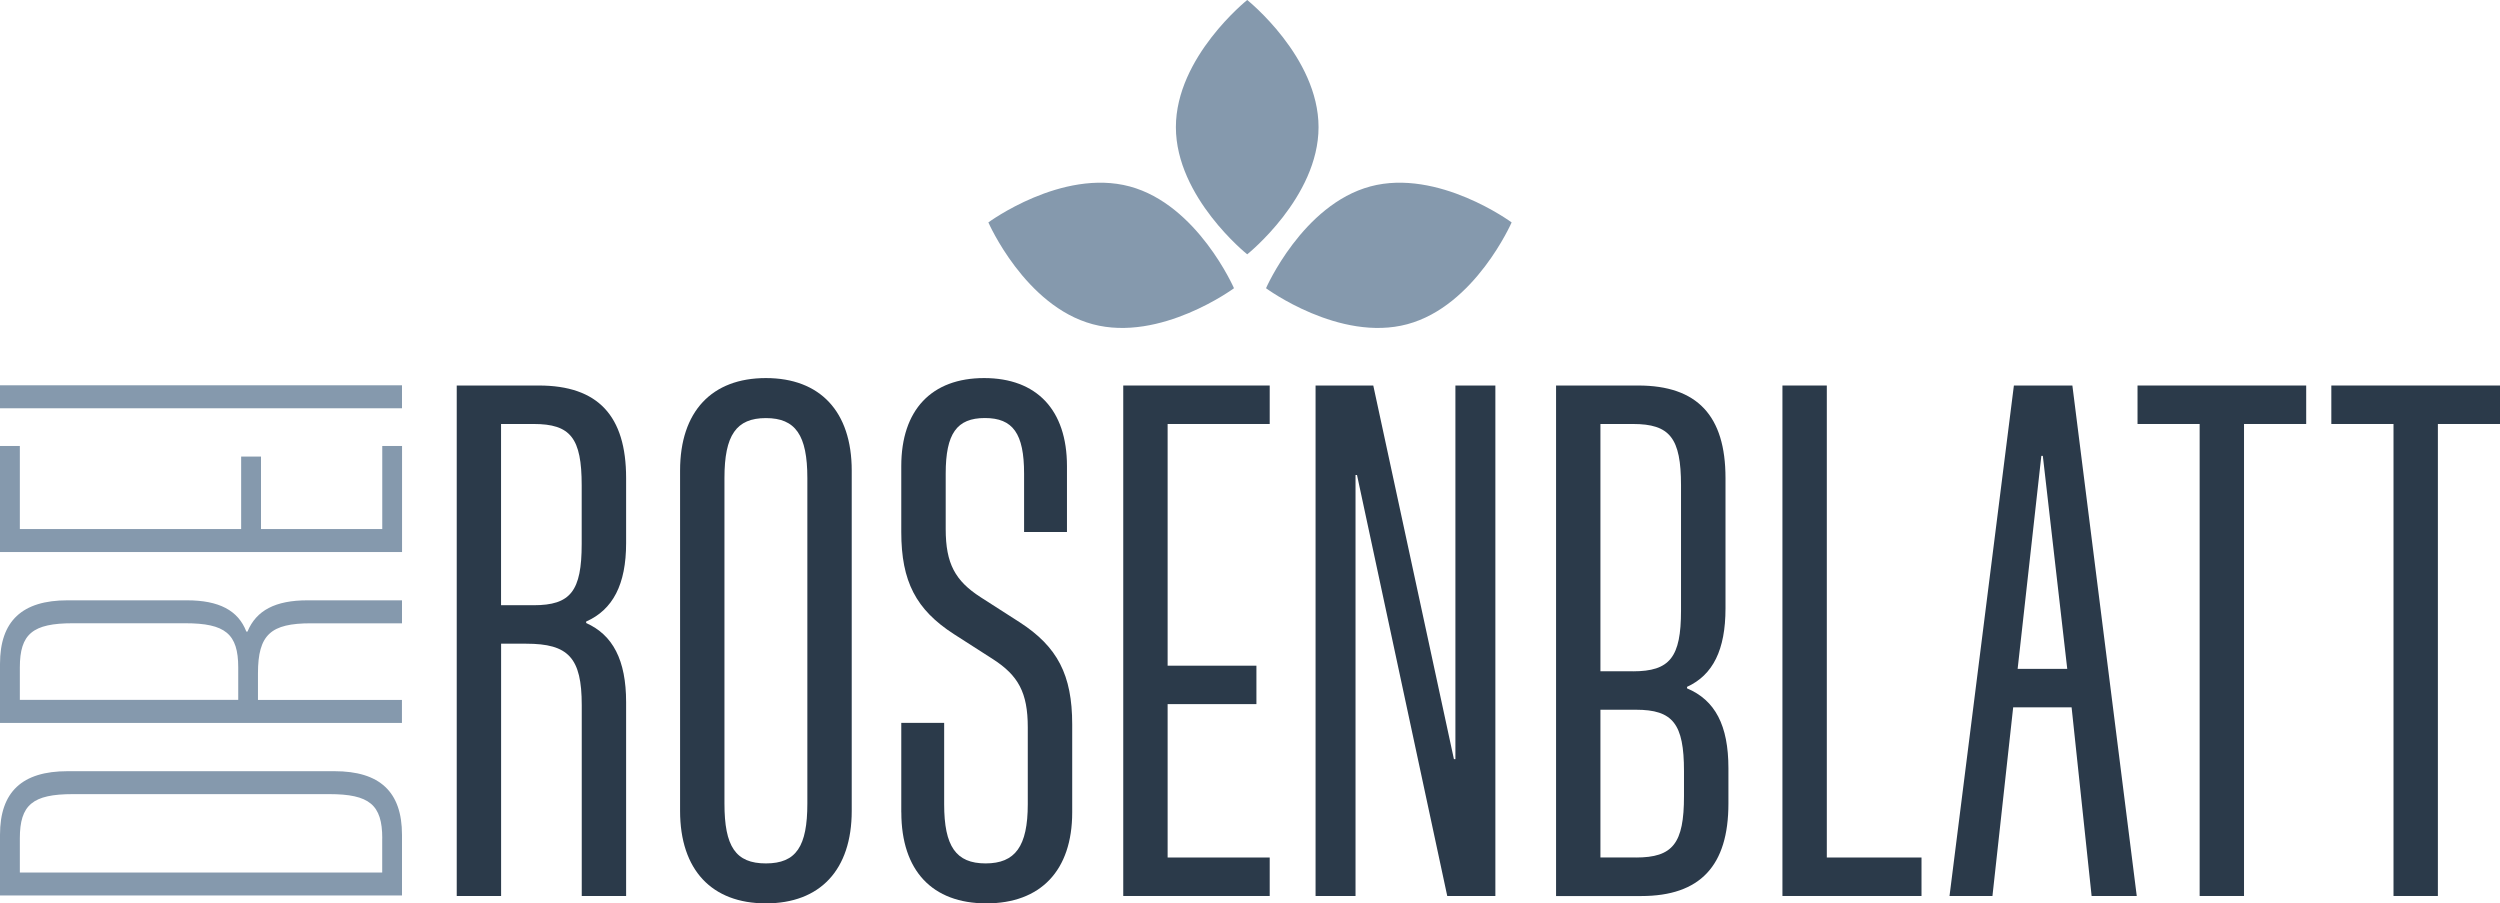 <?xml version="1.0" encoding="UTF-8"?>
<svg id="b" data-name="Ebene 2" xmlns="http://www.w3.org/2000/svg" viewBox="0 0 453.55 163.89">
  <g id="c" data-name="Ebene 1">
    <path d="M82.85,69.94h14.9c10.74,0,15.84,5.5,15.84,16.78v11.81c0,7.52-2.41,12.08-7.25,14.23v.27c4.83,2.15,7.25,6.71,7.25,14.36v35.16h-8.05v-34.63c0-8.59-2.41-11.14-10.07-11.14h-4.56v45.77h-8.05v-92.61h0ZM96.81,109.8c6.71,0,8.72-2.55,8.72-11.14v-10.6c0-8.59-2.01-11.14-8.72-11.14h-5.91v32.88h5.91Z" style="fill: #2b3a4a; stroke-width: 0px;"/>
    <path d="M123.38,147.11v-61.74c0-10.74,5.77-16.78,15.57-16.78s15.57,6.04,15.57,16.78v61.74c0,10.74-5.77,16.78-15.57,16.78s-15.57-6.04-15.57-16.78M146.47,145.77v-59.05c0-7.78-2.15-10.87-7.52-10.87s-7.52,3.09-7.52,10.87v59.05c0,7.79,2.01,10.87,7.52,10.87s7.52-3.09,7.52-10.87" style="fill: #2b3a4a; stroke-width: 0px;"/>
    <path d="M163.51,147.38v-16.24h7.78v14.76c0,7.65,2.15,10.74,7.52,10.74s7.65-3.09,7.65-10.74v-13.96c0-6.31-1.74-9.4-6.31-12.35l-7.11-4.56c-6.85-4.43-9.53-9.53-9.53-18.52v-11.95c0-10.2,5.5-15.97,15.03-15.97s15.03,5.77,15.03,15.97v11.95h-7.78v-10.6c0-7.25-2.02-10.07-7.11-10.07s-7.11,2.82-7.11,10.07v10.07c0,6.31,1.74,9.39,6.31,12.35l7.11,4.56c6.84,4.43,9.53,9.53,9.53,18.52v15.97c0,10.6-5.77,16.51-15.57,16.51s-15.43-5.91-15.43-16.51" style="fill: #2b3a4a; stroke-width: 0px;"/>
    <polygon points="203.78 69.94 230.35 69.94 230.35 76.92 211.83 76.92 211.83 120.77 227.94 120.77 227.94 127.74 211.83 127.74 211.83 155.57 230.35 155.57 230.35 162.55 203.78 162.55 203.78 69.94" style="fill: #2b3a4a; stroke-width: 0px;"/>
    <polygon points="238.67 69.94 249.14 69.94 263.77 137.72 264.04 137.72 264.04 69.94 271.29 69.94 271.29 162.55 262.56 162.55 246.19 86.18 245.92 86.18 245.92 162.55 238.67 162.55 238.67 69.94" style="fill: #2b3a4a; stroke-width: 0px;"/>
    <path d="M282.3,69.94h14.9c10.74,0,15.84,5.5,15.84,16.78v23.66c0,7.52-2.28,12.08-6.98,14.23v.27c5.1,2.15,7.51,6.71,7.51,14.5v6.4c0,11.27-5.1,16.78-15.84,16.78h-15.43v-92.61h0ZM296.25,121.79c6.71,0,8.72-2.55,8.72-11.01v-22.72c0-8.59-2.01-11.14-8.72-11.14h-5.9v44.86h5.9ZM296.79,155.57c6.71,0,8.72-2.55,8.72-11.14v-4.53c0-8.59-2.01-11.14-8.72-11.14h-6.44v26.8h6.44Z" style="fill: #2b3a4a; stroke-width: 0px;"/>
    <polygon points="323.37 69.94 331.42 69.94 331.42 155.57 348.6 155.57 348.6 162.55 323.37 162.55 323.37 69.94" style="fill: #2b3a4a; stroke-width: 0px;"/>
    <path d="M365.37,69.94h10.6l11.68,92.61h-8.19l-3.63-34.22h-10.6l-3.76,34.22h-7.79l11.68-92.61h.01ZM375.04,121.35l-4.43-38.65h-.27l-4.3,38.65h9Z" style="fill: #2b3a4a; stroke-width: 0px;"/>
    <polygon points="399.06 76.92 387.79 76.92 387.79 69.94 418.39 69.94 418.39 76.92 407.11 76.92 407.11 162.55 399.06 162.55 399.06 76.92" style="fill: #2b3a4a; stroke-width: 0px;"/>
    <polygon points="434.23 76.92 422.95 76.92 422.95 69.94 453.55 69.94 453.55 76.92 442.28 76.92 442.28 162.55 434.23 162.55 434.23 76.92" style="fill: #2b3a4a; stroke-width: 0px;"/>
    <path d="M0,162.46v-11.01c0-7.8,4.02-11.54,12.26-11.54h48.41c8.24,0,12.26,3.74,12.26,11.54v11.01H0ZM69.35,152.09c0-6.09-2.33-8.02-9.62-8.02H13.22c-7.29,0-9.62,1.93-9.62,8.02v6.2h65.74v-6.2h0Z" style="fill: #8599ad; stroke-width: 0px;"/>
    <path d="M0,131.14v-10.69c0-7.8,4.02-11.54,12.26-11.54h21.65c5.81,0,9.3,1.82,10.78,5.67h.21c1.59-3.85,5.07-5.67,10.89-5.67h17.14v4.17h-16.51c-7.29,0-9.62,2.03-9.62,9.09v4.81h26.12v4.17H0h0ZM43.22,121.09c0-6.09-2.33-8.02-9.62-8.02H13.22c-7.29,0-9.62,1.92-9.62,8.02v5.88h39.62v-5.88Z" style="fill: #8599ad; stroke-width: 0px;"/>
    <polygon points="0 100.15 0 80.91 3.6 80.91 3.6 95.98 43.75 95.98 43.75 82.83 47.35 82.83 47.35 95.98 69.35 95.98 69.35 80.91 72.94 80.91 72.94 100.15 0 100.15" style="fill: #8599ad; stroke-width: 0px;"/>
    <rect x="0" y="69.9" width="72.93" height="4.17" style="fill: #8599ad; stroke-width: 0px;"/>
    <path d="M239.21,23.07c0,12.74-12.94,23.07-12.94,23.07,0,0-12.94-10.33-12.94-23.07S226.27,0,226.27,0c0,0,12.94,10.33,12.94,23.07" style="fill: #8599ad; stroke-width: 0px;"/>
    <path d="M204.94,33.82c12.31,3.3,18.93,18.47,18.93,18.47,0,0-13.33,9.83-25.63,6.53-12.31-3.3-18.93-18.47-18.93-18.47,0,0,13.32-9.82,25.63-6.53" style="fill: #8599ad; stroke-width: 0px;"/>
    <path d="M248.62,33.82c-12.31,3.3-18.94,18.47-18.94,18.47,0,0,13.33,9.83,25.63,6.53,12.31-3.3,18.93-18.47,18.93-18.47,0,0-13.33-9.82-25.63-6.53" style="fill: #8599ad; stroke-width: 0px;"/>
  </g>
</svg>